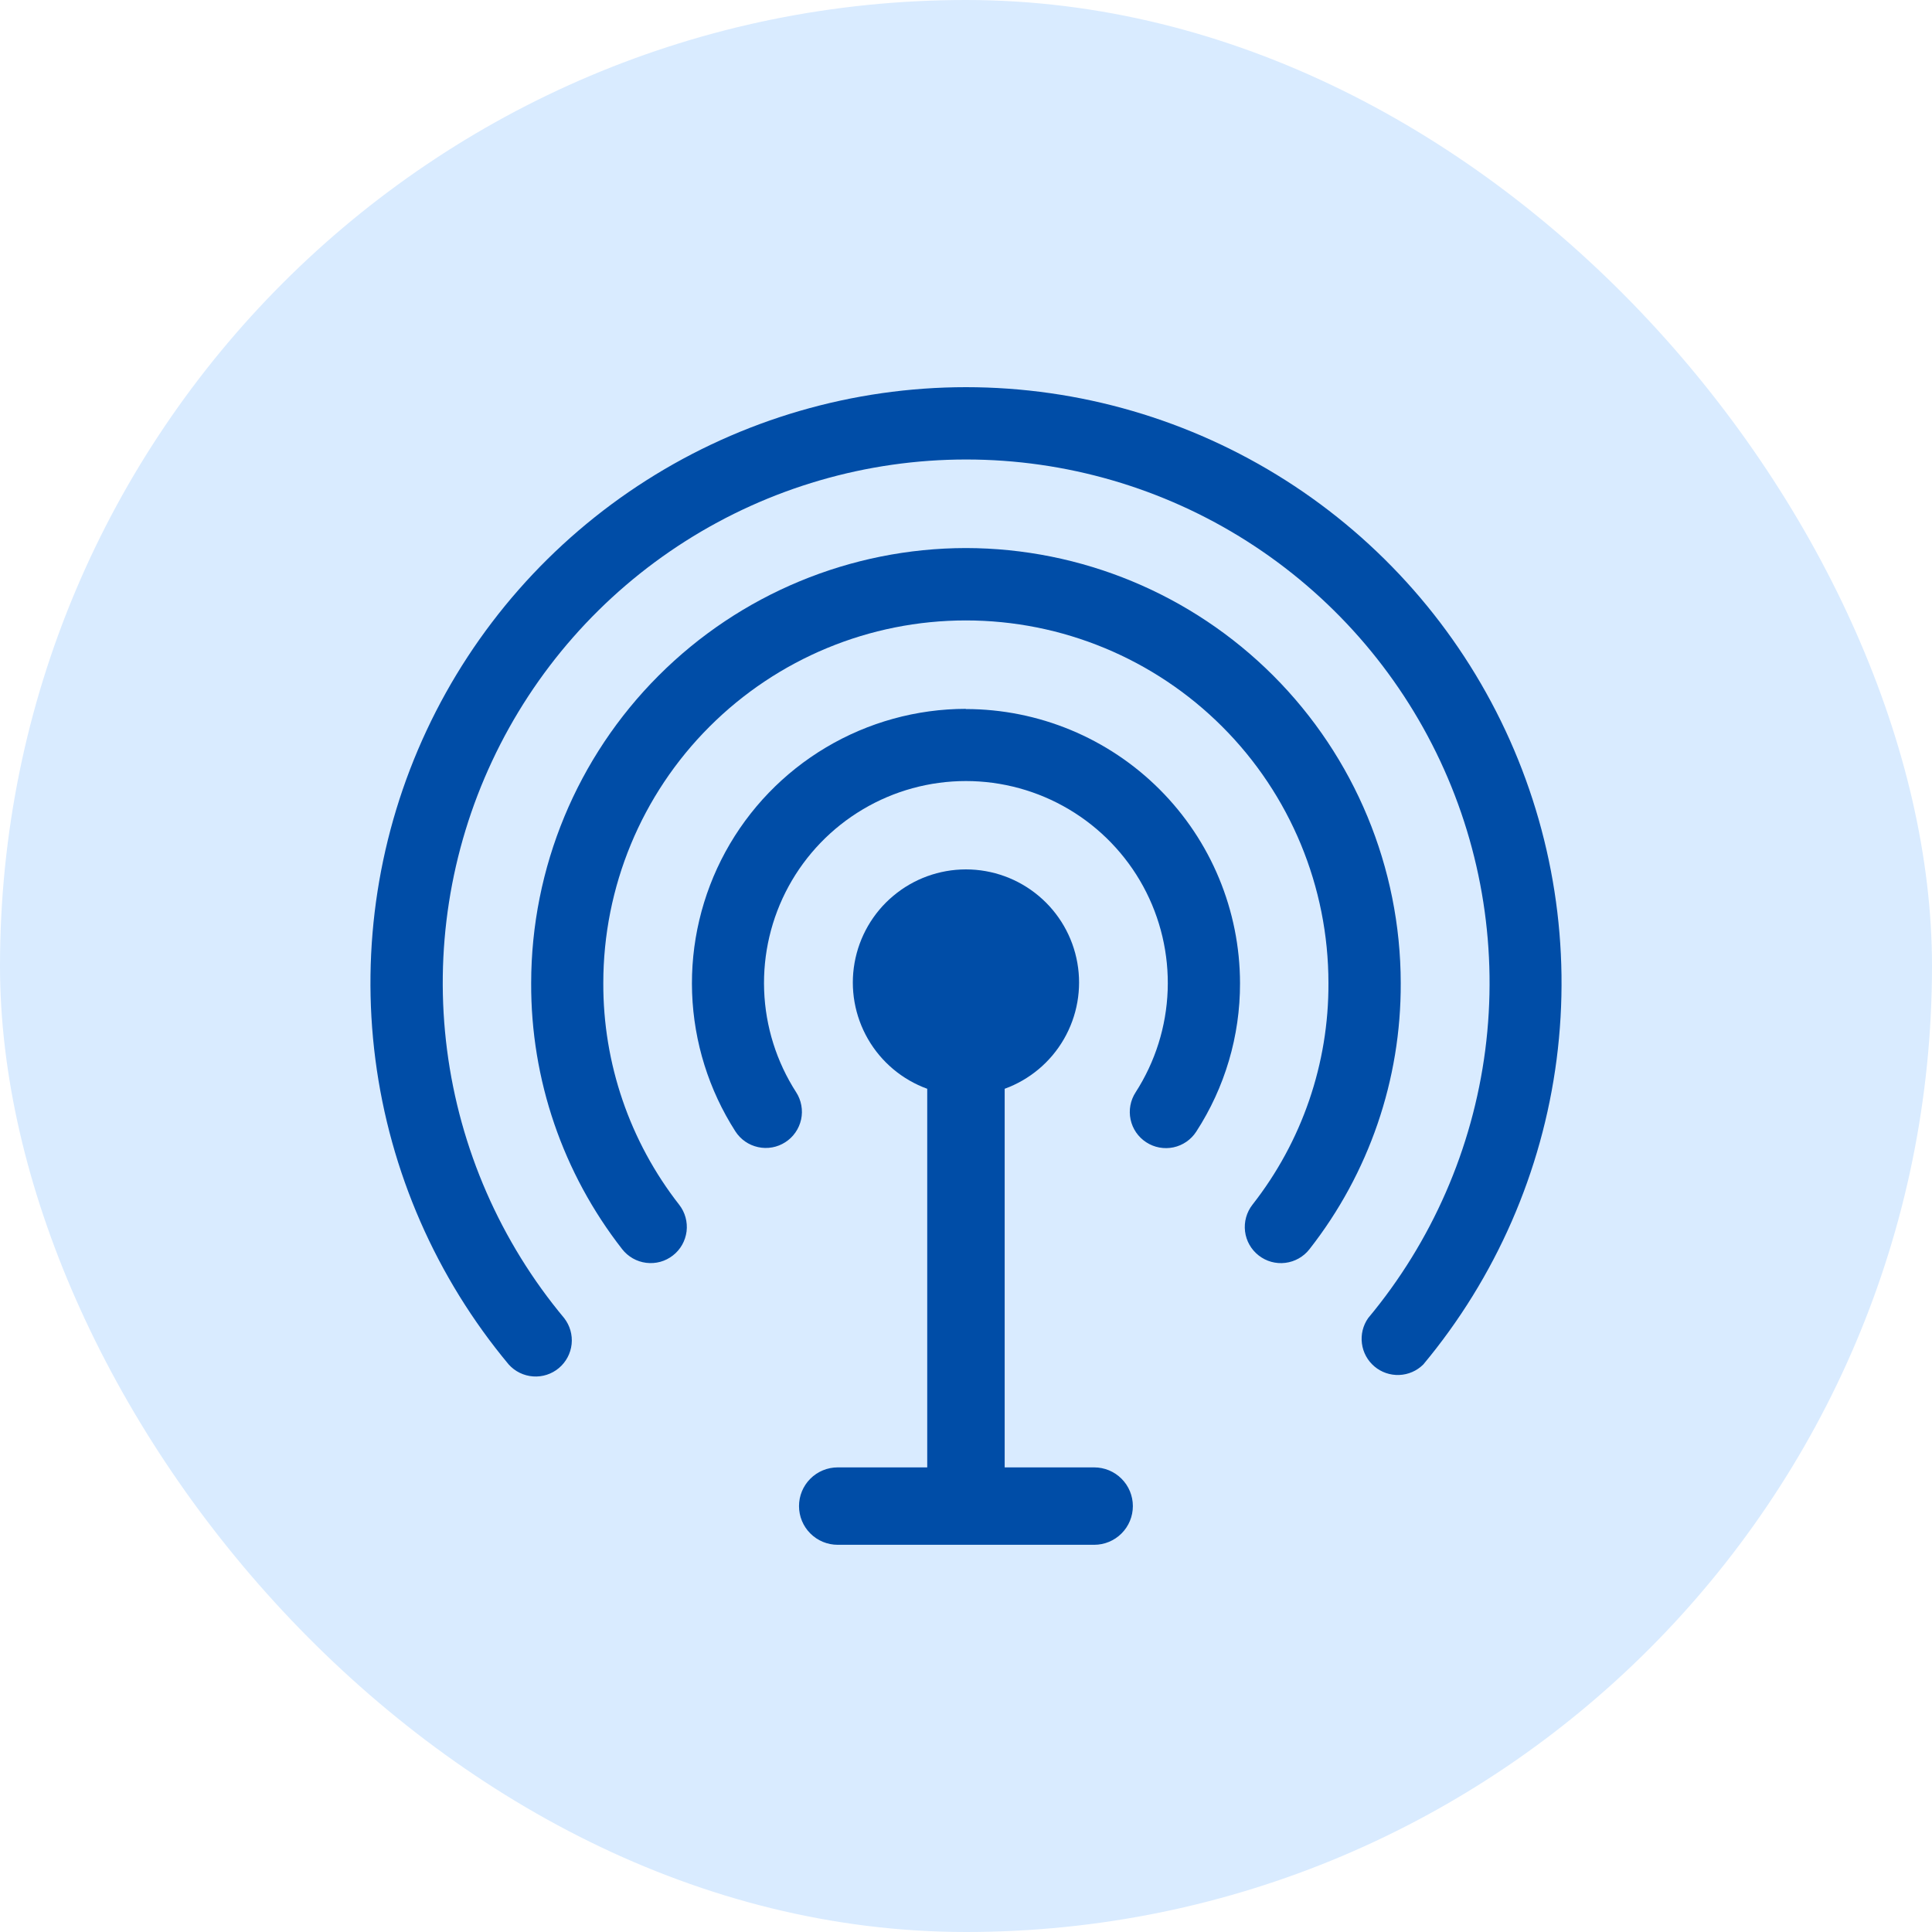 <svg width="60" height="60" viewBox="0 0 60 60" fill="none" xmlns="http://www.w3.org/2000/svg">
<rect width="60" height="60" rx="30" fill="#D9EBFF"/>
<path d="M30 12.024C26.483 12.025 23.04 13.029 20.073 14.917C17.106 16.805 14.738 19.5 13.248 22.685C11.758 25.87 11.206 29.415 11.658 32.902C12.11 36.39 13.547 39.676 15.8 42.377C15.995 42.593 16.265 42.725 16.556 42.746C16.846 42.767 17.133 42.674 17.356 42.487C17.579 42.3 17.721 42.034 17.752 41.745C17.783 41.455 17.7 41.165 17.521 40.935C15.542 38.562 14.28 35.674 13.884 32.61C13.488 29.545 13.973 26.431 15.284 23.633C16.594 20.834 18.674 18.468 21.282 16.809C23.889 15.151 26.915 14.27 30.005 14.27C33.095 14.27 36.121 15.151 38.728 16.809C41.336 18.468 43.416 20.834 44.727 23.633C46.037 26.431 46.522 29.545 46.126 32.61C45.729 35.674 44.468 38.562 42.489 40.935C42.328 41.165 42.259 41.447 42.296 41.725C42.332 42.003 42.471 42.257 42.686 42.438C42.9 42.619 43.175 42.712 43.455 42.701C43.735 42.69 44.001 42.574 44.2 42.377C46.453 39.676 47.89 36.39 48.342 32.902C48.794 29.415 48.242 25.87 46.752 22.685C45.262 19.5 42.894 16.805 39.927 14.917C36.96 13.029 33.517 12.025 30 12.024Z" fill="#004DA7"/>
<path d="M29.996 17.02C26.416 17.025 22.983 18.45 20.453 20.983C17.922 23.515 16.499 26.948 16.496 30.529C16.483 33.523 17.479 36.434 19.322 38.794C19.412 38.91 19.525 39.007 19.653 39.08C19.781 39.153 19.922 39.2 20.069 39.218C20.215 39.236 20.363 39.226 20.506 39.187C20.648 39.148 20.781 39.081 20.897 38.99C21.013 38.9 21.111 38.788 21.184 38.659C21.256 38.531 21.303 38.39 21.322 38.244C21.34 38.098 21.329 37.949 21.29 37.807C21.251 37.665 21.184 37.532 21.094 37.416C19.557 35.45 18.727 33.024 18.736 30.529C18.736 27.542 19.922 24.678 22.034 22.567C24.146 20.455 27.01 19.268 29.996 19.268C32.982 19.268 35.846 20.455 37.958 22.567C40.07 24.678 41.256 27.542 41.256 30.529C41.268 33.024 40.436 35.45 38.896 37.413C38.713 37.648 38.63 37.946 38.666 38.242C38.702 38.537 38.854 38.806 39.089 38.989C39.324 39.173 39.621 39.256 39.917 39.219C40.212 39.183 40.482 39.031 40.665 38.797C42.515 36.439 43.514 33.526 43.501 30.529C43.497 26.948 42.073 23.515 39.542 20.982C37.01 18.45 33.577 17.025 29.996 17.02Z" fill="#004DA7"/>
<path d="M29.995 22.014C28.467 22.016 26.967 22.43 25.654 23.211C24.34 23.992 23.261 25.113 22.529 26.454C21.798 27.796 21.44 29.31 21.494 30.837C21.549 32.365 22.013 33.849 22.838 35.136C22.918 35.26 23.021 35.367 23.142 35.451C23.263 35.535 23.4 35.594 23.544 35.625C23.688 35.657 23.837 35.659 23.982 35.633C24.127 35.607 24.265 35.552 24.389 35.472C24.513 35.393 24.62 35.289 24.704 35.168C24.788 35.047 24.847 34.911 24.879 34.767C24.91 34.623 24.913 34.474 24.886 34.329C24.86 34.184 24.806 34.045 24.726 33.922C24.116 32.974 23.772 31.881 23.731 30.755C23.69 29.629 23.953 28.513 24.492 27.524C25.032 26.535 25.828 25.71 26.796 25.135C27.765 24.559 28.87 24.256 29.997 24.256C31.123 24.256 32.229 24.559 33.198 25.135C34.166 25.71 34.962 26.535 35.502 27.524C36.041 28.513 36.304 29.629 36.263 30.755C36.222 31.881 35.878 32.974 35.268 33.922C35.106 34.171 35.049 34.475 35.111 34.766C35.172 35.057 35.347 35.312 35.597 35.474C35.846 35.637 36.15 35.693 36.442 35.632C36.733 35.57 36.988 35.395 37.15 35.145C38.041 33.773 38.514 32.17 38.51 30.534C38.507 28.276 37.609 26.112 36.013 24.516C34.417 22.92 32.253 22.022 29.996 22.02" fill="#004DA7"/>
<path d="M33.98 45.571H31.201V33.813C31.977 33.531 32.629 32.984 33.041 32.269C33.454 31.553 33.602 30.715 33.458 29.902C33.315 29.089 32.889 28.352 32.256 27.822C31.624 27.291 30.824 27 29.998 27C29.173 27 28.373 27.291 27.741 27.822C27.108 28.352 26.683 29.089 26.539 29.902C26.395 30.715 26.543 31.553 26.956 32.269C27.369 32.984 28.02 33.531 28.796 33.813V45.571H26.016C25.697 45.571 25.391 45.697 25.166 45.923C24.94 46.148 24.814 46.454 24.814 46.773C24.814 47.092 24.94 47.398 25.166 47.623C25.391 47.849 25.697 47.975 26.016 47.975H33.98C34.299 47.975 34.605 47.849 34.83 47.623C35.056 47.398 35.182 47.092 35.182 46.773C35.182 46.454 35.056 46.148 34.83 45.923C34.605 45.697 34.299 45.571 33.98 45.571Z" fill="#004DA7"/>
</svg>
